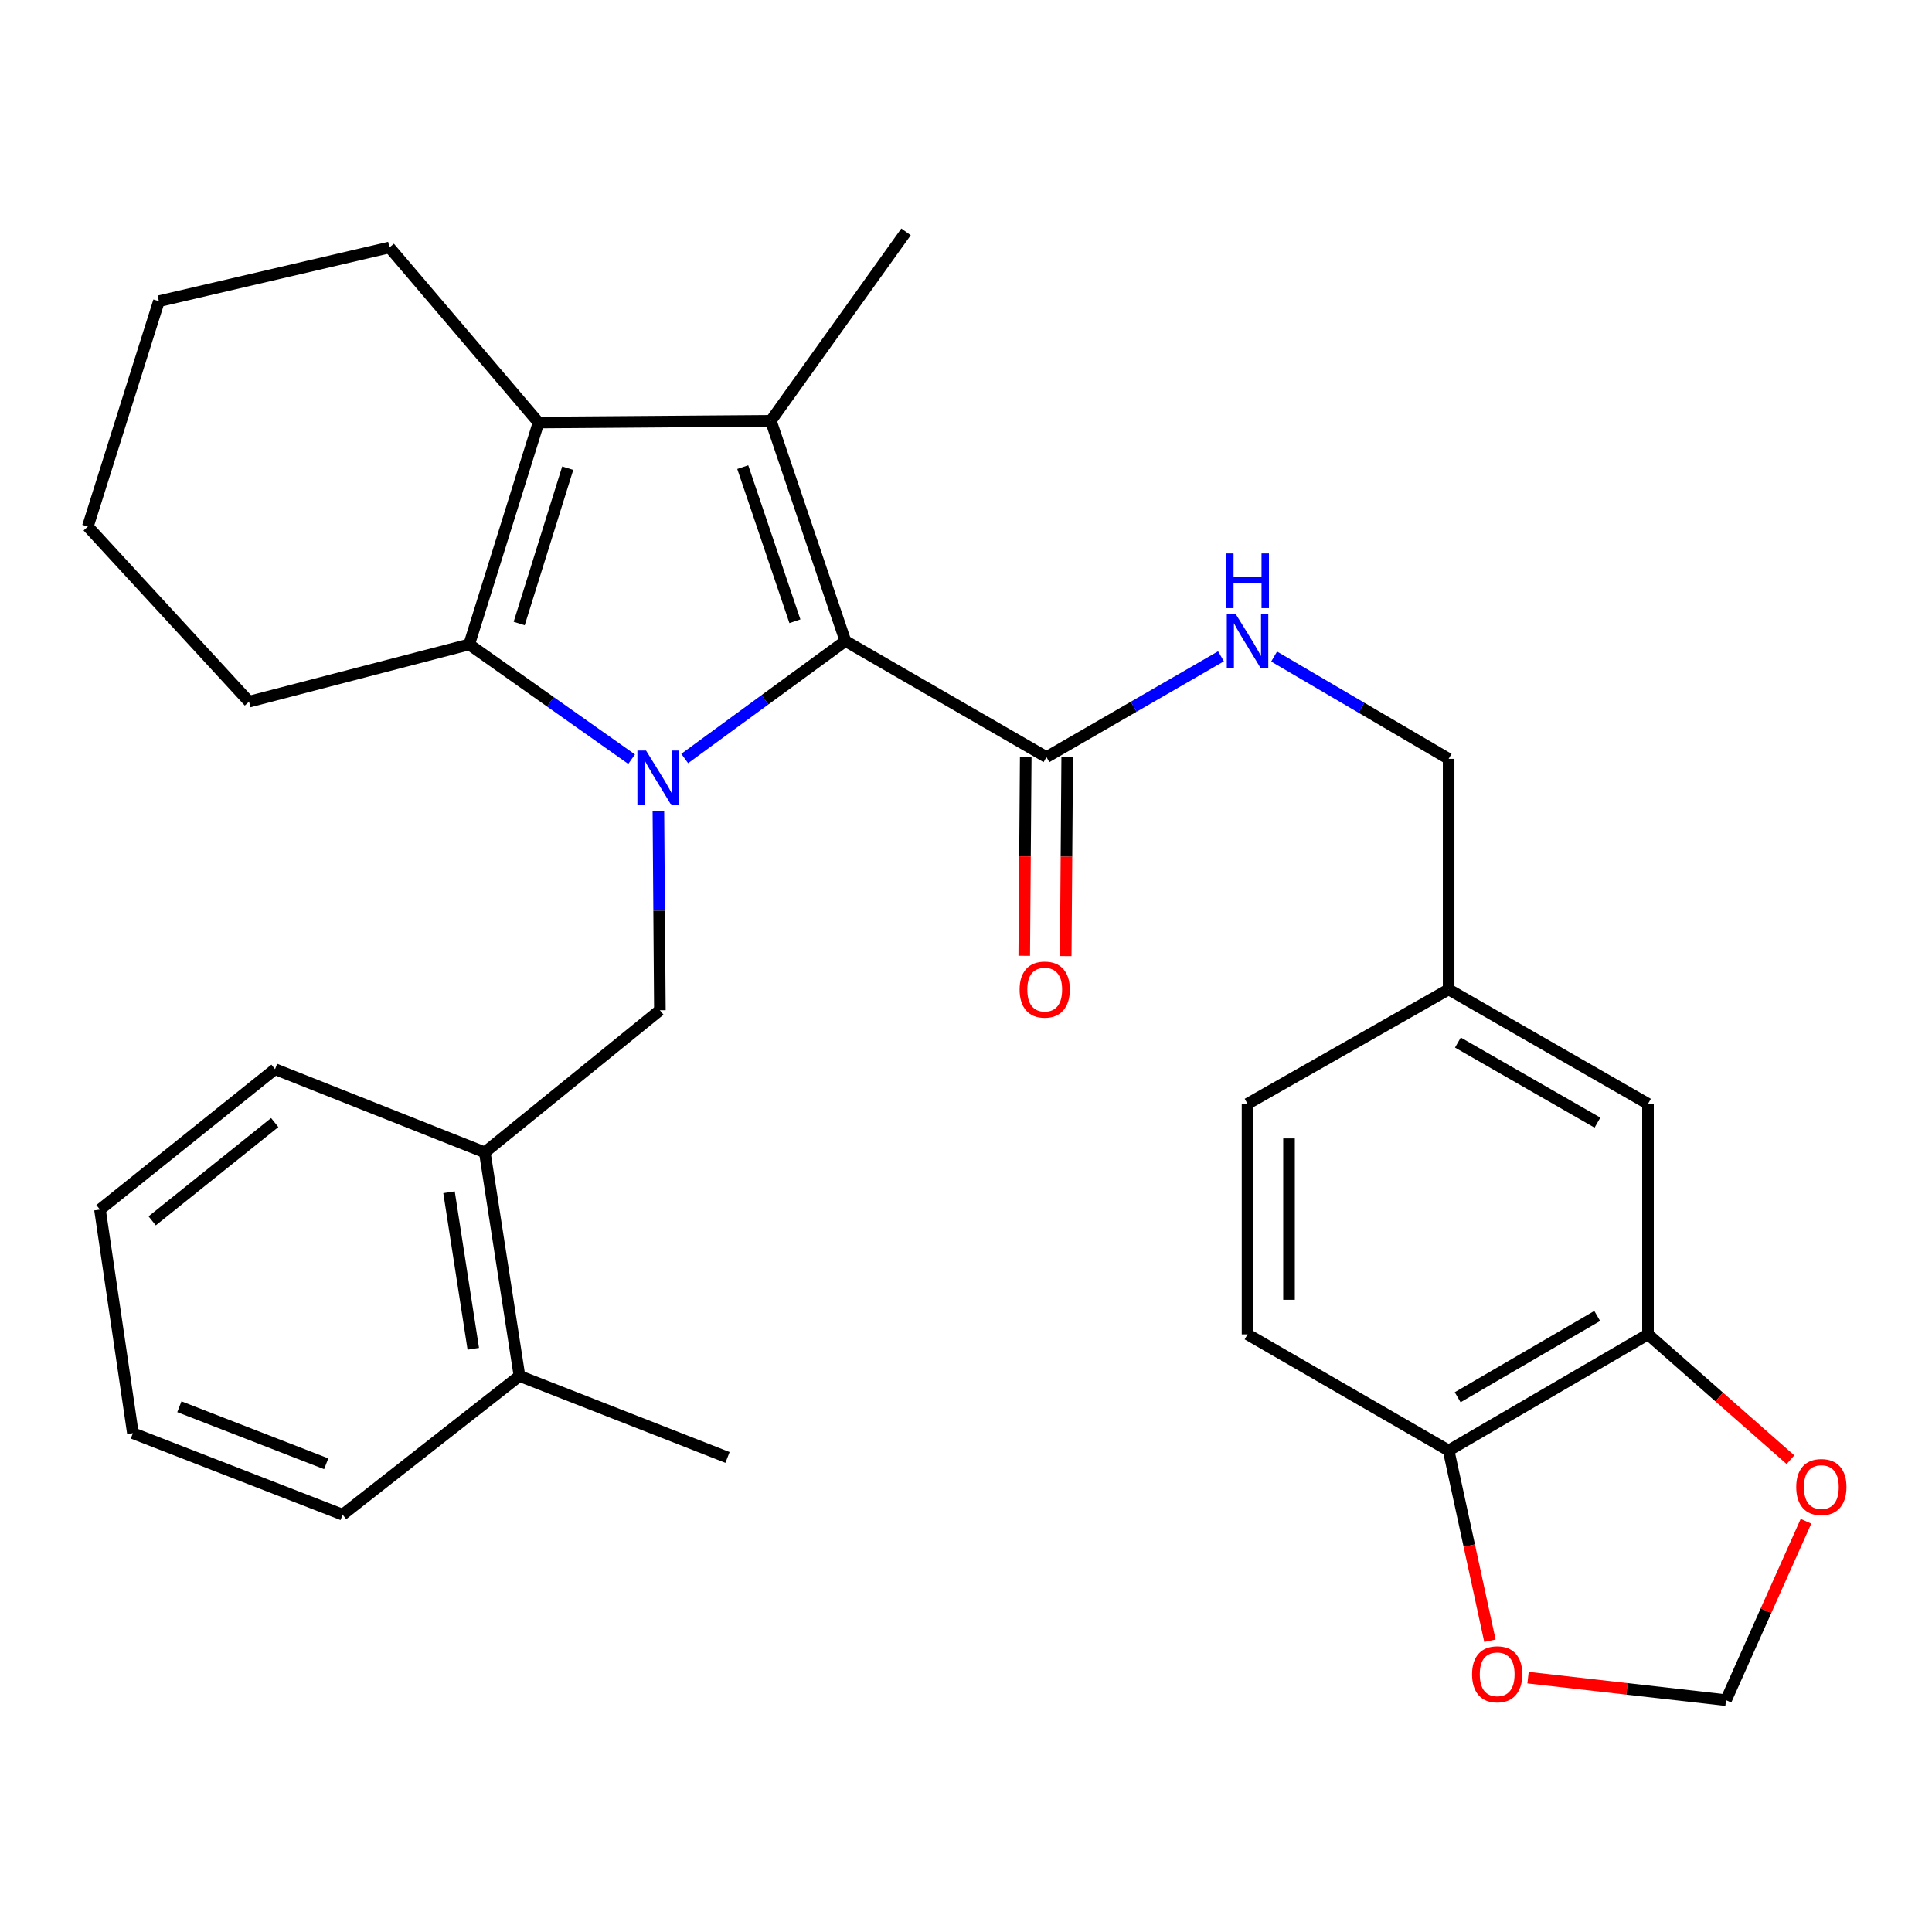 <?xml version='1.0' encoding='iso-8859-1'?>
<svg version='1.1' baseProfile='full'
              xmlns='http://www.w3.org/2000/svg'
                      xmlns:rdkit='http://www.rdkit.org/xml'
                      xmlns:xlink='http://www.w3.org/1999/xlink'
                  xml:space='preserve'
width='1000px' height='1000px' viewBox='0 0 1000 1000'>
<!-- END OF HEADER -->
<rect style='opacity:1.0;fill:#FFFFFF;stroke:none' width='1000' height='1000' x='0' y='0'> </rect>
<path class='bond-0' d='M 853.002,690.665 L 749.81,750.781' style='fill:none;fill-rule:evenodd;stroke:#000000;stroke-width:6px;stroke-linecap:butt;stroke-linejoin:miter;stroke-opacity:1' />
<path class='bond-0' d='M 826.718,681.134 L 754.484,723.216' style='fill:none;fill-rule:evenodd;stroke:#000000;stroke-width:6px;stroke-linecap:butt;stroke-linejoin:miter;stroke-opacity:1' />
<path class='bond-1' d='M 853.002,690.665 L 889.872,723.105' style='fill:none;fill-rule:evenodd;stroke:#000000;stroke-width:6px;stroke-linecap:butt;stroke-linejoin:miter;stroke-opacity:1' />
<path class='bond-1' d='M 889.872,723.105 L 926.741,755.545' style='fill:none;fill-rule:evenodd;stroke:#FF0000;stroke-width:6px;stroke-linecap:butt;stroke-linejoin:miter;stroke-opacity:1' />
<path class='bond-2' d='M 853.002,690.665 L 853.002,571.338' style='fill:none;fill-rule:evenodd;stroke:#000000;stroke-width:6px;stroke-linecap:butt;stroke-linejoin:miter;stroke-opacity:1' />
<path class='bond-3' d='M 530.918,391.803 L 530.53,443.256' style='fill:none;fill-rule:evenodd;stroke:#000000;stroke-width:6px;stroke-linecap:butt;stroke-linejoin:miter;stroke-opacity:1' />
<path class='bond-3' d='M 530.53,443.256 L 530.142,494.709' style='fill:none;fill-rule:evenodd;stroke:#FF0000;stroke-width:6px;stroke-linecap:butt;stroke-linejoin:miter;stroke-opacity:1' />
<path class='bond-3' d='M 552.383,391.964 L 551.996,443.418' style='fill:none;fill-rule:evenodd;stroke:#000000;stroke-width:6px;stroke-linecap:butt;stroke-linejoin:miter;stroke-opacity:1' />
<path class='bond-3' d='M 551.996,443.418 L 551.608,494.871' style='fill:none;fill-rule:evenodd;stroke:#FF0000;stroke-width:6px;stroke-linecap:butt;stroke-linejoin:miter;stroke-opacity:1' />
<path class='bond-4' d='M 541.651,391.883 L 586.815,365.795' style='fill:none;fill-rule:evenodd;stroke:#000000;stroke-width:6px;stroke-linecap:butt;stroke-linejoin:miter;stroke-opacity:1' />
<path class='bond-4' d='M 586.815,365.795 L 631.98,339.706' style='fill:none;fill-rule:evenodd;stroke:#0000FF;stroke-width:6px;stroke-linecap:butt;stroke-linejoin:miter;stroke-opacity:1' />
<path class='bond-5' d='M 541.651,391.883 L 437.565,331.767' style='fill:none;fill-rule:evenodd;stroke:#000000;stroke-width:6px;stroke-linecap:butt;stroke-linejoin:miter;stroke-opacity:1' />
<path class='bond-6' d='M 659.481,339.83 L 704.646,366.304' style='fill:none;fill-rule:evenodd;stroke:#0000FF;stroke-width:6px;stroke-linecap:butt;stroke-linejoin:miter;stroke-opacity:1' />
<path class='bond-6' d='M 704.646,366.304 L 749.81,392.778' style='fill:none;fill-rule:evenodd;stroke:#000000;stroke-width:6px;stroke-linecap:butt;stroke-linejoin:miter;stroke-opacity:1' />
<path class='bond-7' d='M 749.81,750.781 L 760.498,800.015' style='fill:none;fill-rule:evenodd;stroke:#000000;stroke-width:6px;stroke-linecap:butt;stroke-linejoin:miter;stroke-opacity:1' />
<path class='bond-7' d='M 760.498,800.015 L 771.186,849.249' style='fill:none;fill-rule:evenodd;stroke:#FF0000;stroke-width:6px;stroke-linecap:butt;stroke-linejoin:miter;stroke-opacity:1' />
<path class='bond-8' d='M 749.81,750.781 L 645.725,690.665' style='fill:none;fill-rule:evenodd;stroke:#000000;stroke-width:6px;stroke-linecap:butt;stroke-linejoin:miter;stroke-opacity:1' />
<path class='bond-9' d='M 354.4,392.6 L 395.983,362.184' style='fill:none;fill-rule:evenodd;stroke:#0000FF;stroke-width:6px;stroke-linecap:butt;stroke-linejoin:miter;stroke-opacity:1' />
<path class='bond-9' d='M 395.983,362.184 L 437.565,331.767' style='fill:none;fill-rule:evenodd;stroke:#000000;stroke-width:6px;stroke-linecap:butt;stroke-linejoin:miter;stroke-opacity:1' />
<path class='bond-10' d='M 326.925,392.949 L 284.891,363.253' style='fill:none;fill-rule:evenodd;stroke:#0000FF;stroke-width:6px;stroke-linecap:butt;stroke-linejoin:miter;stroke-opacity:1' />
<path class='bond-10' d='M 284.891,363.253 L 242.857,333.556' style='fill:none;fill-rule:evenodd;stroke:#000000;stroke-width:6px;stroke-linecap:butt;stroke-linejoin:miter;stroke-opacity:1' />
<path class='bond-11' d='M 340.786,419.818 L 341.169,471.352' style='fill:none;fill-rule:evenodd;stroke:#0000FF;stroke-width:6px;stroke-linecap:butt;stroke-linejoin:miter;stroke-opacity:1' />
<path class='bond-11' d='M 341.169,471.352 L 341.553,522.885' style='fill:none;fill-rule:evenodd;stroke:#000000;stroke-width:6px;stroke-linecap:butt;stroke-linejoin:miter;stroke-opacity:1' />
<path class='bond-12' d='M 437.565,331.767 L 398.986,217.807' style='fill:none;fill-rule:evenodd;stroke:#000000;stroke-width:6px;stroke-linecap:butt;stroke-linejoin:miter;stroke-opacity:1' />
<path class='bond-12' d='M 411.446,321.556 L 384.44,241.784' style='fill:none;fill-rule:evenodd;stroke:#000000;stroke-width:6px;stroke-linecap:butt;stroke-linejoin:miter;stroke-opacity:1' />
<path class='bond-13' d='M 398.986,217.807 L 278.753,218.701' style='fill:none;fill-rule:evenodd;stroke:#000000;stroke-width:6px;stroke-linecap:butt;stroke-linejoin:miter;stroke-opacity:1' />
<path class='bond-14' d='M 398.986,217.807 L 468.965,120.006' style='fill:none;fill-rule:evenodd;stroke:#000000;stroke-width:6px;stroke-linecap:butt;stroke-linejoin:miter;stroke-opacity:1' />
<path class='bond-15' d='M 278.753,218.701 L 201.583,128.079' style='fill:none;fill-rule:evenodd;stroke:#000000;stroke-width:6px;stroke-linecap:butt;stroke-linejoin:miter;stroke-opacity:1' />
<path class='bond-16' d='M 278.753,218.701 L 242.857,333.556' style='fill:none;fill-rule:evenodd;stroke:#000000;stroke-width:6px;stroke-linecap:butt;stroke-linejoin:miter;stroke-opacity:1' />
<path class='bond-16' d='M 293.857,242.333 L 268.73,322.731' style='fill:none;fill-rule:evenodd;stroke:#000000;stroke-width:6px;stroke-linecap:butt;stroke-linejoin:miter;stroke-opacity:1' />
<path class='bond-17' d='M 242.857,333.556 L 128.909,363.167' style='fill:none;fill-rule:evenodd;stroke:#000000;stroke-width:6px;stroke-linecap:butt;stroke-linejoin:miter;stroke-opacity:1' />
<path class='bond-18' d='M 250.931,596.453 L 341.553,522.885' style='fill:none;fill-rule:evenodd;stroke:#000000;stroke-width:6px;stroke-linecap:butt;stroke-linejoin:miter;stroke-opacity:1' />
<path class='bond-19' d='M 250.931,596.453 L 268.879,712.202' style='fill:none;fill-rule:evenodd;stroke:#000000;stroke-width:6px;stroke-linecap:butt;stroke-linejoin:miter;stroke-opacity:1' />
<path class='bond-19' d='M 232.411,617.105 L 244.974,698.129' style='fill:none;fill-rule:evenodd;stroke:#000000;stroke-width:6px;stroke-linecap:butt;stroke-linejoin:miter;stroke-opacity:1' />
<path class='bond-20' d='M 250.931,596.453 L 142.361,553.39' style='fill:none;fill-rule:evenodd;stroke:#000000;stroke-width:6px;stroke-linecap:butt;stroke-linejoin:miter;stroke-opacity:1' />
<path class='bond-21' d='M 268.879,712.202 L 376.554,754.371' style='fill:none;fill-rule:evenodd;stroke:#000000;stroke-width:6px;stroke-linecap:butt;stroke-linejoin:miter;stroke-opacity:1' />
<path class='bond-22' d='M 268.879,712.202 L 177.351,783.982' style='fill:none;fill-rule:evenodd;stroke:#000000;stroke-width:6px;stroke-linecap:butt;stroke-linejoin:miter;stroke-opacity:1' />
<path class='bond-23' d='M 177.351,783.982 L 68.781,741.813' style='fill:none;fill-rule:evenodd;stroke:#000000;stroke-width:6px;stroke-linecap:butt;stroke-linejoin:miter;stroke-opacity:1' />
<path class='bond-23' d='M 168.837,757.647 L 92.838,728.129' style='fill:none;fill-rule:evenodd;stroke:#000000;stroke-width:6px;stroke-linecap:butt;stroke-linejoin:miter;stroke-opacity:1' />
<path class='bond-24' d='M 128.909,363.167 L 45.455,272.545' style='fill:none;fill-rule:evenodd;stroke:#000000;stroke-width:6px;stroke-linecap:butt;stroke-linejoin:miter;stroke-opacity:1' />
<path class='bond-25' d='M 45.455,272.545 L 82.245,155.902' style='fill:none;fill-rule:evenodd;stroke:#000000;stroke-width:6px;stroke-linecap:butt;stroke-linejoin:miter;stroke-opacity:1' />
<path class='bond-26' d='M 82.245,155.902 L 201.583,128.079' style='fill:none;fill-rule:evenodd;stroke:#000000;stroke-width:6px;stroke-linecap:butt;stroke-linejoin:miter;stroke-opacity:1' />
<path class='bond-27' d='M 142.361,553.39 L 51.739,626.064' style='fill:none;fill-rule:evenodd;stroke:#000000;stroke-width:6px;stroke-linecap:butt;stroke-linejoin:miter;stroke-opacity:1' />
<path class='bond-27' d='M 142.197,581.038 L 78.762,631.91' style='fill:none;fill-rule:evenodd;stroke:#000000;stroke-width:6px;stroke-linecap:butt;stroke-linejoin:miter;stroke-opacity:1' />
<path class='bond-28' d='M 68.781,741.813 L 51.739,626.064' style='fill:none;fill-rule:evenodd;stroke:#000000;stroke-width:6px;stroke-linecap:butt;stroke-linejoin:miter;stroke-opacity:1' />
<path class='bond-29' d='M 934.779,787.395 L 914.08,833.694' style='fill:none;fill-rule:evenodd;stroke:#FF0000;stroke-width:6px;stroke-linecap:butt;stroke-linejoin:miter;stroke-opacity:1' />
<path class='bond-29' d='M 914.08,833.694 L 893.382,879.994' style='fill:none;fill-rule:evenodd;stroke:#000000;stroke-width:6px;stroke-linecap:butt;stroke-linejoin:miter;stroke-opacity:1' />
<path class='bond-30' d='M 790.918,868.347 L 842.15,874.17' style='fill:none;fill-rule:evenodd;stroke:#FF0000;stroke-width:6px;stroke-linecap:butt;stroke-linejoin:miter;stroke-opacity:1' />
<path class='bond-30' d='M 842.15,874.17 L 893.382,879.994' style='fill:none;fill-rule:evenodd;stroke:#000000;stroke-width:6px;stroke-linecap:butt;stroke-linejoin:miter;stroke-opacity:1' />
<path class='bond-31' d='M 853.002,571.338 L 749.81,512.116' style='fill:none;fill-rule:evenodd;stroke:#000000;stroke-width:6px;stroke-linecap:butt;stroke-linejoin:miter;stroke-opacity:1' />
<path class='bond-31' d='M 826.838,581.073 L 754.604,539.617' style='fill:none;fill-rule:evenodd;stroke:#000000;stroke-width:6px;stroke-linecap:butt;stroke-linejoin:miter;stroke-opacity:1' />
<path class='bond-32' d='M 645.725,690.665 L 645.725,571.338' style='fill:none;fill-rule:evenodd;stroke:#000000;stroke-width:6px;stroke-linecap:butt;stroke-linejoin:miter;stroke-opacity:1' />
<path class='bond-32' d='M 667.191,672.766 L 667.191,589.237' style='fill:none;fill-rule:evenodd;stroke:#000000;stroke-width:6px;stroke-linecap:butt;stroke-linejoin:miter;stroke-opacity:1' />
<path class='bond-33' d='M 749.81,512.116 L 645.725,571.338' style='fill:none;fill-rule:evenodd;stroke:#000000;stroke-width:6px;stroke-linecap:butt;stroke-linejoin:miter;stroke-opacity:1' />
<path class='bond-34' d='M 749.81,512.116 L 749.81,392.778' style='fill:none;fill-rule:evenodd;stroke:#000000;stroke-width:6px;stroke-linecap:butt;stroke-linejoin:miter;stroke-opacity:1' />
<path  class='atom-2' d='M 527.744 512.196
Q 527.744 505.396, 531.104 501.596
Q 534.464 497.796, 540.744 497.796
Q 547.024 497.796, 550.384 501.596
Q 553.744 505.396, 553.744 512.196
Q 553.744 519.076, 550.344 522.996
Q 546.944 526.876, 540.744 526.876
Q 534.504 526.876, 531.104 522.996
Q 527.744 519.116, 527.744 512.196
M 540.744 523.676
Q 545.064 523.676, 547.384 520.796
Q 549.744 517.876, 549.744 512.196
Q 549.744 506.636, 547.384 503.836
Q 545.064 500.996, 540.744 500.996
Q 536.424 500.996, 534.064 503.796
Q 531.744 506.596, 531.744 512.196
Q 531.744 517.916, 534.064 520.796
Q 536.424 523.676, 540.744 523.676
' fill='#FF0000'/>
<path  class='atom-3' d='M 639.465 317.607
L 648.745 332.607
Q 649.665 334.087, 651.145 336.767
Q 652.625 339.447, 652.705 339.607
L 652.705 317.607
L 656.465 317.607
L 656.465 345.927
L 652.585 345.927
L 642.625 329.527
Q 641.465 327.607, 640.225 325.407
Q 639.025 323.207, 638.665 322.527
L 638.665 345.927
L 634.985 345.927
L 634.985 317.607
L 639.465 317.607
' fill='#0000FF'/>
<path  class='atom-3' d='M 634.645 286.455
L 638.485 286.455
L 638.485 298.495
L 652.965 298.495
L 652.965 286.455
L 656.805 286.455
L 656.805 314.775
L 652.965 314.775
L 652.965 301.695
L 638.485 301.695
L 638.485 314.775
L 634.645 314.775
L 634.645 286.455
' fill='#0000FF'/>
<path  class='atom-5' d='M 334.398 388.492
L 343.678 403.492
Q 344.598 404.972, 346.078 407.652
Q 347.558 410.332, 347.638 410.492
L 347.638 388.492
L 351.398 388.492
L 351.398 416.812
L 347.518 416.812
L 337.558 400.412
Q 336.398 398.492, 335.158 396.292
Q 333.958 394.092, 333.598 393.412
L 333.598 416.812
L 329.918 416.812
L 329.918 388.492
L 334.398 388.492
' fill='#0000FF'/>
<path  class='atom-23' d='M 929.729 769.692
Q 929.729 762.892, 933.089 759.092
Q 936.449 755.292, 942.729 755.292
Q 949.009 755.292, 952.369 759.092
Q 955.729 762.892, 955.729 769.692
Q 955.729 776.572, 952.329 780.492
Q 948.929 784.372, 942.729 784.372
Q 936.489 784.372, 933.089 780.492
Q 929.729 776.612, 929.729 769.692
M 942.729 781.172
Q 947.049 781.172, 949.369 778.292
Q 951.729 775.372, 951.729 769.692
Q 951.729 764.132, 949.369 761.332
Q 947.049 758.492, 942.729 758.492
Q 938.409 758.492, 936.049 761.292
Q 933.729 764.092, 933.729 769.692
Q 933.729 775.412, 936.049 778.292
Q 938.409 781.172, 942.729 781.172
' fill='#FF0000'/>
<path  class='atom-24' d='M 761.937 866.61
Q 761.937 859.81, 765.297 856.01
Q 768.657 852.21, 774.937 852.21
Q 781.217 852.21, 784.577 856.01
Q 787.937 859.81, 787.937 866.61
Q 787.937 873.49, 784.537 877.41
Q 781.137 881.29, 774.937 881.29
Q 768.697 881.29, 765.297 877.41
Q 761.937 873.53, 761.937 866.61
M 774.937 878.09
Q 779.257 878.09, 781.577 875.21
Q 783.937 872.29, 783.937 866.61
Q 783.937 861.05, 781.577 858.25
Q 779.257 855.41, 774.937 855.41
Q 770.617 855.41, 768.257 858.21
Q 765.937 861.01, 765.937 866.61
Q 765.937 872.33, 768.257 875.21
Q 770.617 878.09, 774.937 878.09
' fill='#FF0000'/>
</svg>
